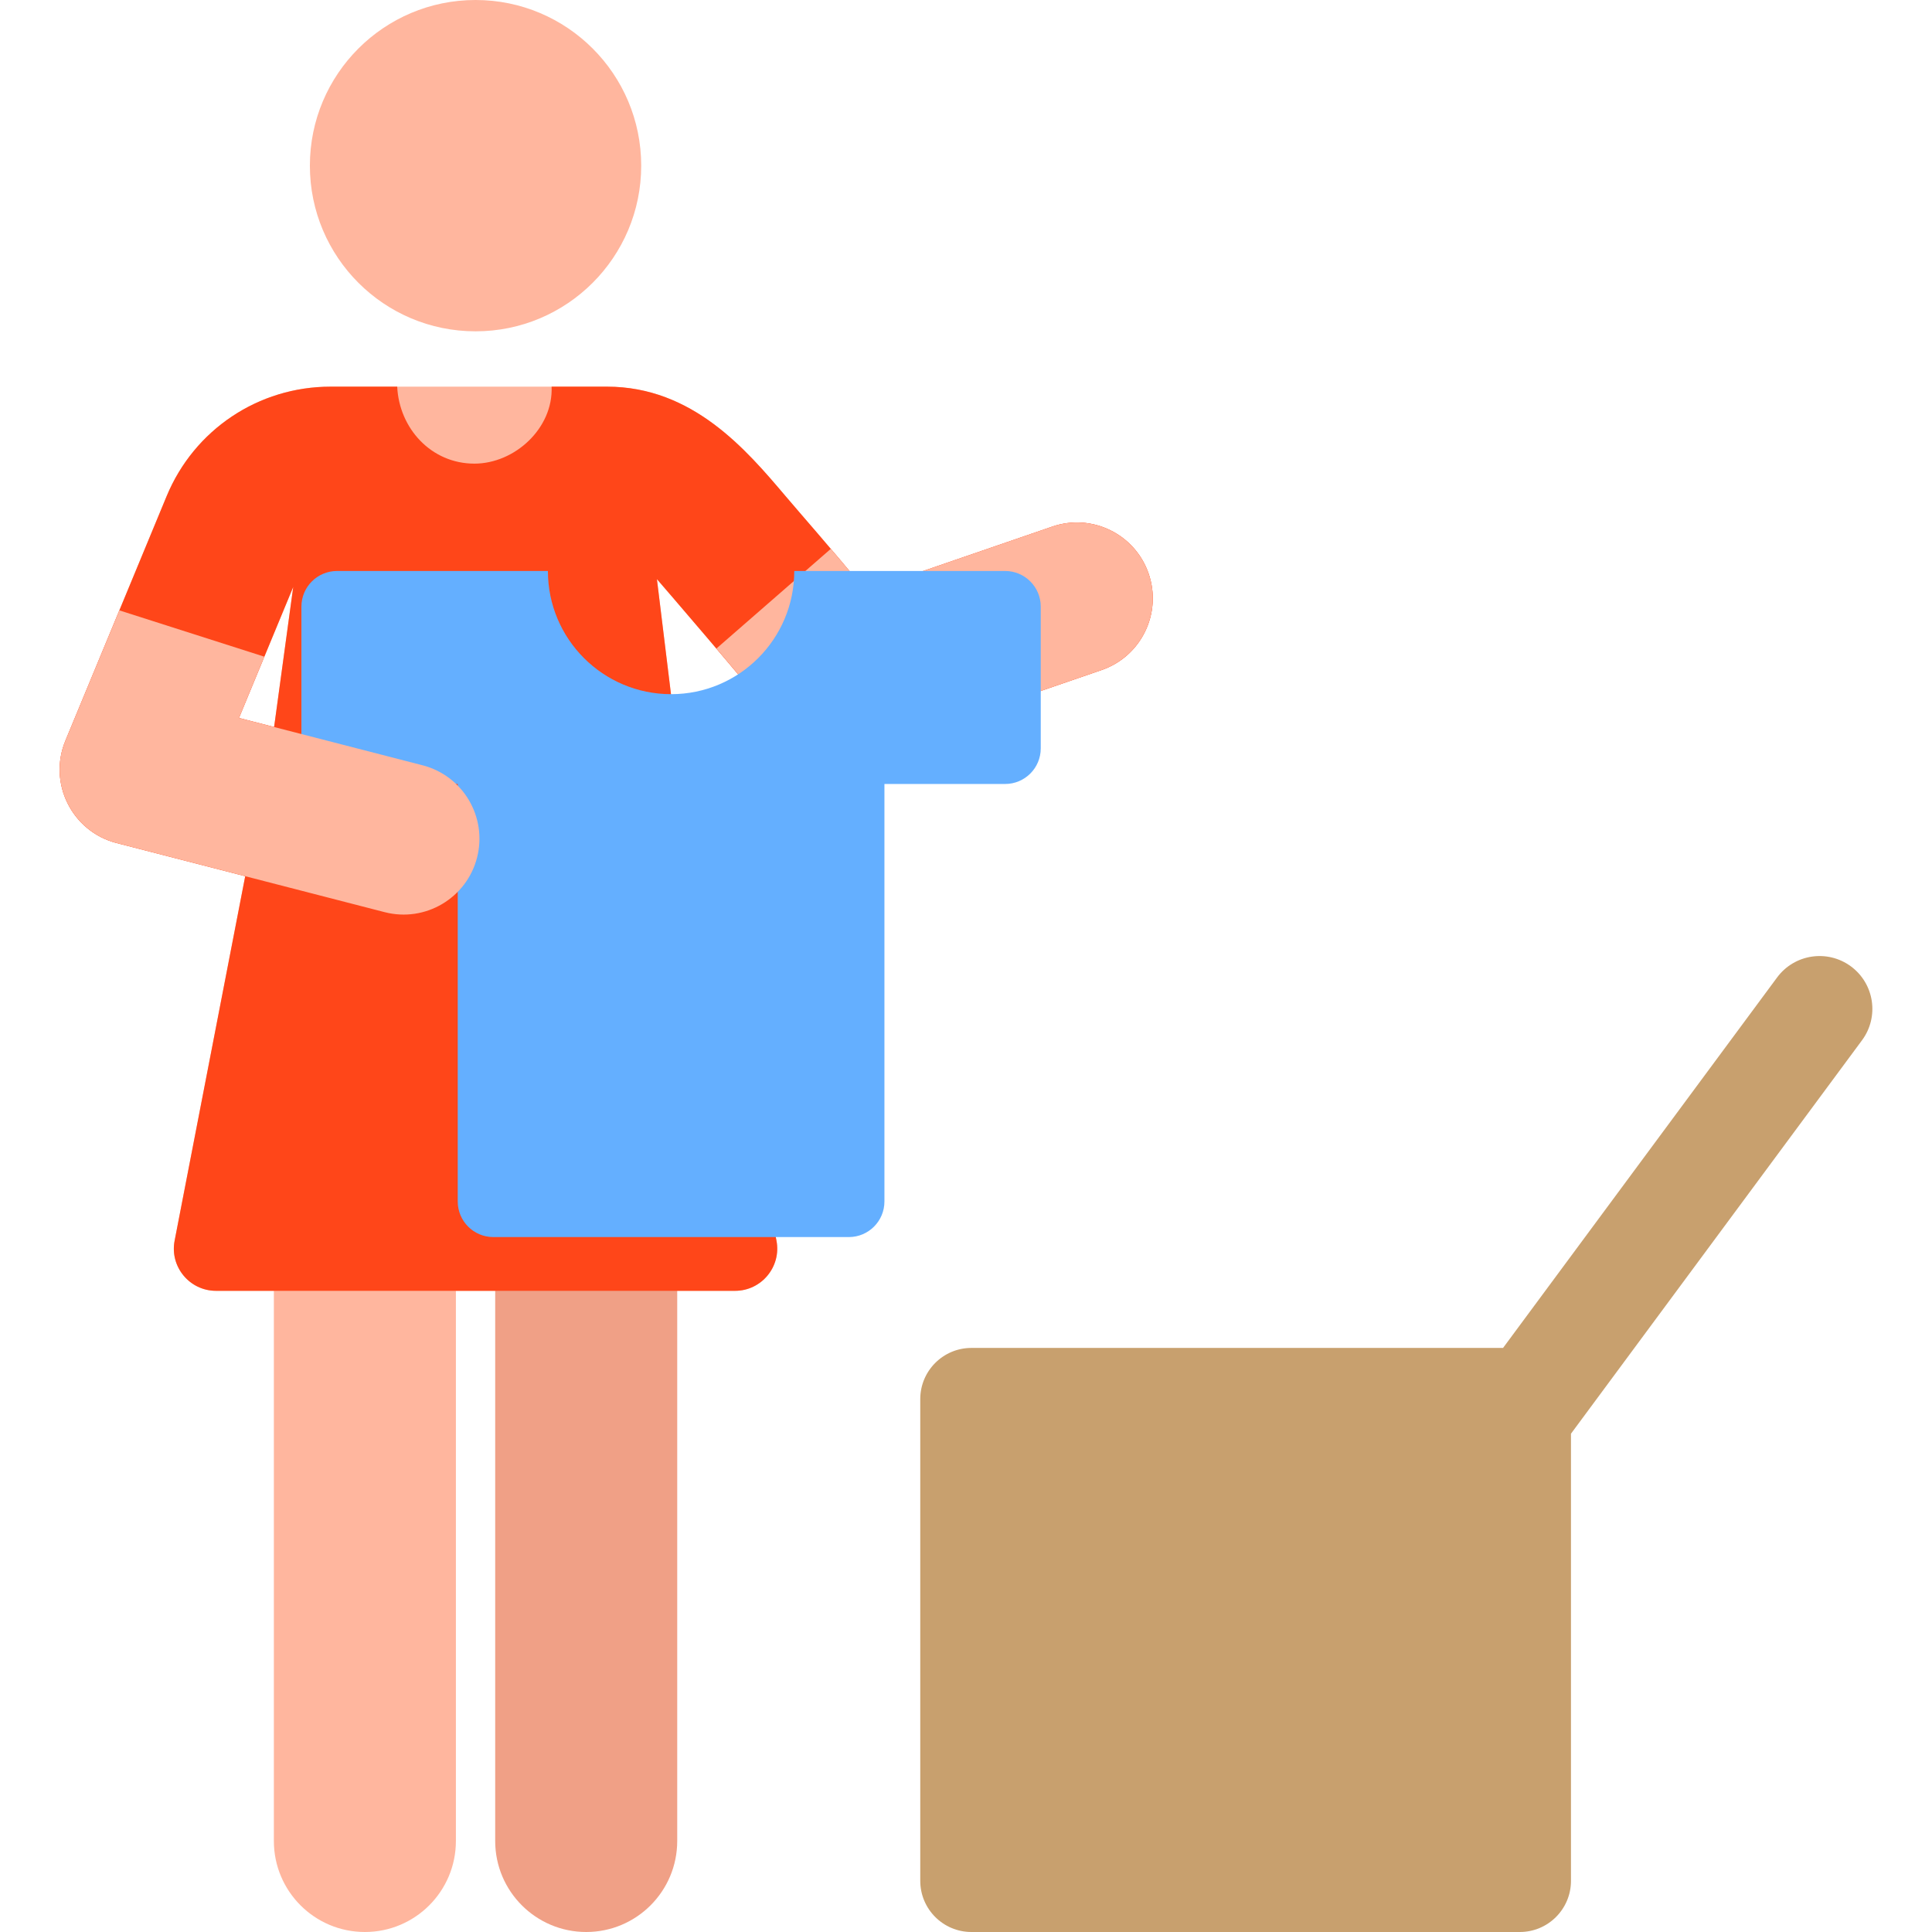 <?xml version="1.0" encoding="iso-8859-1"?>
<!-- Generator: Adobe Illustrator 19.0.0, SVG Export Plug-In . SVG Version: 6.00 Build 0)  -->
<svg version="1.1" id="Capa_1" xmlns="http://www.w3.org/2000/svg" xmlns:xlink="http://www.w3.org/1999/xlink" x="0px" y="0px"
	 viewBox="0 0 512 512" style="enable-background:new 0 0 512 512;" xml:space="preserve">
<path style="fill:#C8A06E;" d="M490.523,256.107c-6.213-4.597-14.976-3.285-19.573,2.928l-72.626,98.18H257.439
	c-7.489,0-13.56,6.071-13.56,13.56V498.44c0,7.489,6.071,13.56,13.56,13.56h145.325c7.489,0,13.56-6.071,13.56-13.56V379.949
	l77.129-104.267C498.049,269.467,496.736,260.703,490.523,256.107z"/>
<path style="fill:#FFB69E;" d="M304.402,152.026c-3.61-10.497-15.043-16.081-25.543-12.471l-49.357,16.972
	c-11.318-13.58-16.365-19.202-21.36-25.094c-10.366-12.223-24.562-28.963-47.296-28.963c-55.478,0,25.011,0-73.257,0
	c-19.081,0-36.127,11.392-43.428,29.022l-26.819,64.771c-4.686,11.32,1.762,24.113,13.552,27.152l34.09,8.79L46.278,328.78
	c-1.342,6.925,3.971,13.301,10.963,13.301c31.034,0,106.51,0,137.567,0c6.986,0,12.298-6.401,10.963-13.301l-27.792-143.492
	l-3.892-31.816c1.478,1.692,22.41,25.978,33.142,39.241c5.342,6.602,14.21,9.097,22.16,6.363l62.543-21.506
	C302.428,173.959,308.011,162.523,304.402,152.026z M63.333,190.266l14.375-34.718l-5.067,37.117L63.333,190.266z"/>
<path style="fill:#F0A086;" d="M155.351,512c-13.321,0-24.12-10.798-24.12-24.12V295.09c0-13.321,10.798-24.12,24.12-24.12
	s24.12,10.798,24.12,24.12V487.88C179.469,501.202,168.672,512,155.351,512z"/>
<path style="fill:#FFB69E;" d="M96.698,512c-13.321,0-24.12-10.798-24.12-24.12V295.09c0-13.321,10.798-24.12,24.12-24.12
	s24.12,10.798,24.12,24.12V487.88C120.817,501.202,110.019,512,96.698,512z"/>
<path style="fill:#FF4619;" d="M304.402,152.026c-3.61-10.497-15.043-16.081-25.543-12.471l-49.357,16.972
	c-11.318-13.58-16.365-19.202-21.36-25.094c-10.366-12.223-24.562-28.963-47.296-28.963h-14.663
	c0.453,11.024-9.779,20.399-20.462,20.399c-11.45,0-19.931-9.341-20.458-20.399H87.588c-19.081,0-36.127,11.392-43.428,29.022
	l-26.819,64.771c-4.686,11.32,1.762,24.113,13.552,27.152l34.09,8.79L46.278,328.78c-1.342,6.925,3.971,13.301,10.963,13.301
	h137.567c6.986,0,12.298-6.401,10.963-13.301l-27.792-143.492l-3.892-31.816c1.478,1.692,22.41,25.978,33.142,39.241
	c5.342,6.602,14.21,9.097,22.16,6.363l62.543-21.506C302.428,173.959,308.011,162.523,304.402,152.026z M72.642,192.666l-9.308-2.4
	l14.374-34.718L72.642,192.666z"/>
<g>
	<path style="fill:#FFB69E;" d="M304.402,152.026c-3.61-10.497-15.043-16.081-25.543-12.471l-49.357,16.972
		c-2.668-3.202-5.826-6.961-9.327-11.076l-30.311,26.411c10.091,11.87,17.274,20.737,17.364,20.849
		c5.342,6.602,14.21,9.097,22.16,6.363l62.543-21.506C302.428,173.959,308.011,162.523,304.402,152.026z"/>
	<circle style="fill:#FFB69E;" cx="126.024" cy="43.902" r="43.902"/>
</g>
<path style="fill:#64AFFF;" d="M210.49,151.318c0,18.03-14.616,32.645-32.645,32.645s-32.645-14.616-32.645-32.645H89.316
	c-5.21,0-9.434,4.224-9.434,9.434v37.575c0,5.21,4.224,9.434,9.434,9.434h31.991v110.642c0,5.21,4.224,9.434,9.434,9.434h94.209
	c5.21,0,9.434-4.224,9.434-9.434V207.761h31.991c5.21,0,9.434-4.224,9.434-9.434v-37.576c0-5.21-4.224-9.434-9.434-9.434H210.49
	V151.318z"/>
<path style="fill:#FFB69E;" d="M111.975,202.808l-48.642-12.542l6.722-16.235l-38.426-12.275l-14.287,34.506
	c-4.686,11.32,1.762,24.113,13.552,27.152l71.043,18.319c10.792,2.782,21.721-3.737,24.482-14.444
	C129.191,216.54,122.724,205.579,111.975,202.808z"/>
<g>
</g>
<g>
</g>
<g>
</g>
<g>
</g>
<g>
</g>
<g>
</g>
<g>
</g>
<g>
</g>
<g>
</g>
<g>
</g>
<g>
</g>
<g>
</g>
<g>
</g>
<g>
</g>
<g>
</g>
</svg>
